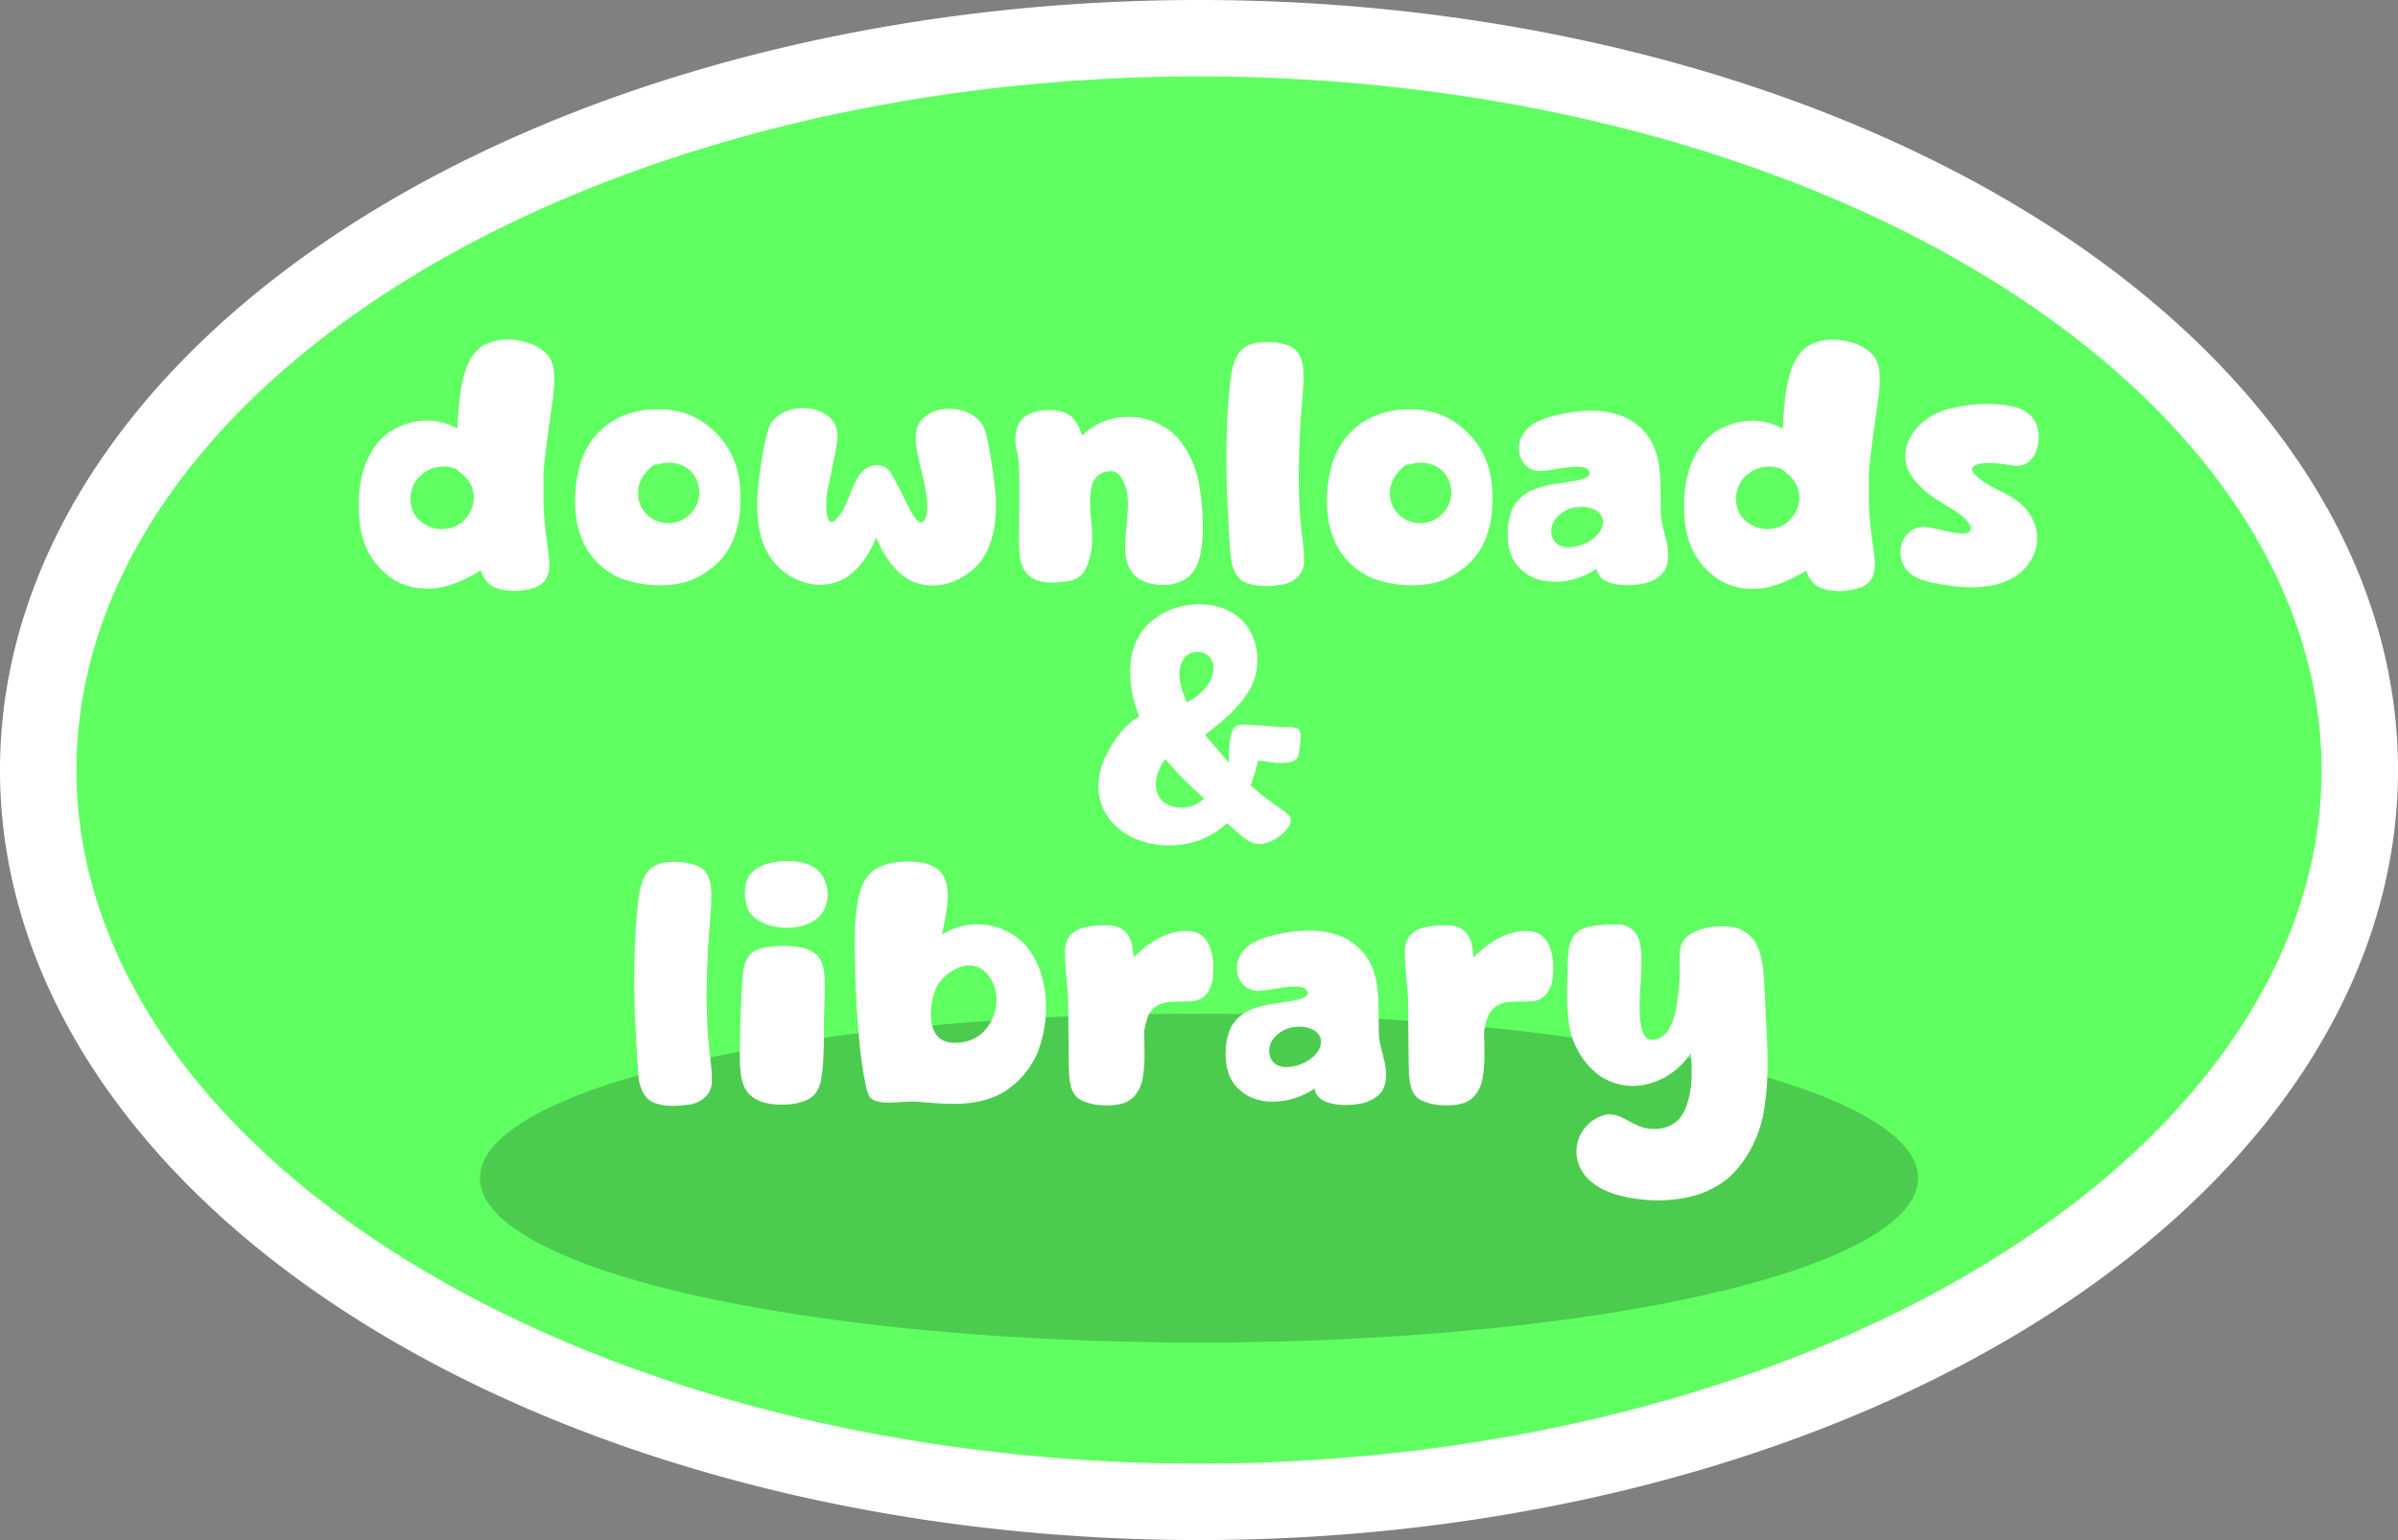 <?xml version="1.0" encoding="UTF-8" standalone="no"?>
<!-- Created with Inkscape (http://www.inkscape.org/) -->

<svg
   width="21.956mm"
   height="14.105mm"
   viewBox="0 0 21.956 14.105"
   version="1.1"
   id="svg5"
   xml:space="preserve"
   inkscape:version="1.2.2 (b0a8486541, 2022-12-01)"
   sodipodi:docname="d-a-l.svg"
   xmlns:inkscape="http://www.inkscape.org/namespaces/inkscape"
   xmlns:sodipodi="http://sodipodi.sourceforge.net/DTD/sodipodi-0.dtd"
   xmlns="http://www.w3.org/2000/svg"
   xmlns:svg="http://www.w3.org/2000/svg"><rect x="0" y="0" width="21.956" height="14.105" fill="#808080" stroke="none"/><sodipodi:namedview
     id="namedview7"
     pagecolor="#ffffff"
     bordercolor="#000000"
     borderopacity="0.25"
     inkscape:showpageshadow="2"
     inkscape:pageopacity="0.0"
     inkscape:pagecheckerboard="0"
     inkscape:deskcolor="#d1d1d1"
     inkscape:document-units="mm"
     showgrid="false"
     inkscape:zoom="6.4989894"
     inkscape:cx="42.852816"
     inkscape:cy="28.235159"
     inkscape:window-width="1366"
     inkscape:window-height="714"
     inkscape:window-x="0"
     inkscape:window-y="0"
     inkscape:window-maximized="1"
     inkscape:current-layer="svg5" /><defs
     id="defs2" /><g
     inkscape:label="Layer 1"
     inkscape:groupmode="layer"
     id="layer1"
     transform="translate(-38.141,-5.119)" /><path
     id="path712"
     style="fill:#5fff62;stroke:#ffffff;stroke-width:0.7;stroke-linecap:round;stroke-linejoin:round;fill-opacity:1"
     d="M 21.606,7.052 A 10.628,6.702 0 0 1 10.978,13.755 10.628,6.702 0 0 1 0.35,7.052 10.628,6.702 0 0 1 10.978,0.35 10.628,6.702 0 0 1 21.606,7.052 Z" /><path
     id="ellipse291"
     style="fill-opacity:0.2;stroke-width:0.261;stroke-linecap:round;stroke-linejoin:round"
     d="M 17.562,10.79 A 6.584,1.506 0 0 1 10.978,12.296 6.584,1.506 0 0 1 4.394,10.79 6.584,1.506 0 0 1 10.978,9.284 6.584,1.506 0 0 1 17.562,10.79 Z" /><g
     aria-label="downloads &amp; library"
     id="text307"
     style="font-weight:bold;font-size:3.139px;line-height:0.8;font-family:'Cute Dino';-inkscape-font-specification:'Cute Dino Bold';text-align:center;text-anchor:middle;fill:#ffffff;stroke-width:0.297;stroke-linecap:round;stroke-linejoin:round"
     transform="matrix(0.948,0,0,0.948,0.567,0.365)"><path
       d="m 4.438,5.32 c 0.056,-0.006 0.119,-0.019 0.169,-0.047 0.031,-0.019 0.06,-0.044 0.075,-0.078 0.028,-0.053 0.028,-0.122 0.022,-0.185 C 4.695,4.915 4.679,4.824 4.67,4.73 4.654,4.601 4.648,4.47 4.651,4.338 c 0,-0.013 0,-0.082 0,-0.094 -0.009,-0.116 0.078,-0.684 0.094,-0.8 0.006,-0.072 0.016,-0.144 0.009,-0.217 C 4.751,3.161 4.733,3.092 4.689,3.042 4.638,2.985 4.566,2.947 4.494,2.925 4.397,2.894 4.29,2.885 4.193,2.907 4.143,2.916 4.089,2.938 4.048,2.966 3.967,3.026 3.917,3.126 3.888,3.224 3.838,3.396 3.829,3.578 3.819,3.757 3.584,3.61 3.226,3.676 3.05,3.892 2.984,3.977 2.934,4.074 2.906,4.178 2.871,4.306 2.859,4.445 2.868,4.58 c 0.006,0.126 0.031,0.257 0.091,0.367 0.053,0.107 0.141,0.198 0.239,0.264 0.135,0.088 0.323,0.11 0.48,0.075 0.132,-0.031 0.254,-0.091 0.367,-0.16 0.016,0.047 0.041,0.097 0.078,0.129 0.082,0.069 0.207,0.072 0.314,0.066 z M 3.374,4.363 c 0.041,-0.185 0.257,-0.292 0.433,-0.217 0.003,0 0.019,0.016 0.022,0.019 0.044,0.035 0.088,0.072 0.113,0.119 0.041,0.072 0.047,0.166 0.016,0.245 C 3.813,4.878 3.295,4.73 3.374,4.363 Z"
       id="path971" /><path
       d="M 6.085,5.217 C 6.23,5.157 6.365,5.047 6.443,4.912 6.531,4.762 6.559,4.573 6.553,4.394 6.55,4.262 6.528,4.128 6.468,4.008 6.377,3.817 6.189,3.654 5.985,3.597 5.863,3.566 5.734,3.563 5.611,3.578 5.473,3.597 5.335,3.657 5.229,3.748 5.122,3.839 5.04,3.971 5.003,4.106 c -0.06,0.226 -0.072,0.483 0.013,0.703 0.063,0.169 0.195,0.308 0.358,0.383 0.122,0.053 0.257,0.075 0.389,0.078 0.11,0 0.223,-0.013 0.323,-0.053 z M 5.571,4.313 c 0.013,-0.06 0.05,-0.116 0.094,-0.163 0.016,-0.016 0.053,-0.05 0.072,-0.047 0.013,0.003 0.066,-0.013 0.078,-0.016 0.053,-0.006 0.11,0 0.163,0.019 0.157,0.056 0.226,0.261 0.141,0.408 C 5.944,4.809 5.505,4.652 5.571,4.313 Z"
       id="path973" /><path
       d="m 8.487,5.267 c 0.151,-0.025 0.295,-0.11 0.389,-0.232 0.072,-0.097 0.113,-0.22 0.132,-0.339 C 9.02,4.608 9.023,4.52 9.02,4.432 9.014,4.31 8.954,3.845 8.901,3.738 8.826,3.585 8.6,3.531 8.436,3.585 8.37,3.607 8.304,3.654 8.273,3.716 c -0.035,0.069 -0.031,0.154 -0.019,0.229 0.031,0.188 0.1,0.374 0.104,0.565 0,0.035 -0.003,0.072 -0.016,0.107 -0.009,0.025 -0.028,0.053 -0.053,0.044 C 8.251,4.652 8.201,4.561 8.182,4.523 8.157,4.473 8.031,4.215 7.997,4.171 7.925,4.071 7.771,4.099 7.702,4.203 7.611,4.335 7.592,4.514 7.479,4.63 7.457,4.652 7.429,4.671 7.41,4.645 7.369,4.595 7.382,4.429 7.391,4.363 c 0.016,-0.072 0.097,-0.443 0.1,-0.518 0,-0.05 -0.009,-0.107 -0.035,-0.151 -0.025,-0.038 -0.063,-0.069 -0.104,-0.091 -0.154,-0.082 -0.392,-0.053 -0.496,0.088 -0.06,0.082 -0.11,0.433 -0.122,0.537 -0.028,0.22 -0.035,0.458 0.05,0.665 0.075,0.179 0.232,0.314 0.421,0.358 0.116,0.028 0.254,0.013 0.358,-0.05 0.141,-0.085 0.239,-0.239 0.301,-0.392 0.047,0.11 0.107,0.217 0.188,0.304 0.047,0.05 0.104,0.094 0.169,0.122 0.082,0.035 0.176,0.044 0.264,0.031 z"
       id="path975" /><path
       d="m 10.903,5.166 c 0.047,-0.047 0.072,-0.113 0.088,-0.176 0.025,-0.11 0.031,-0.226 0.028,-0.336 C 11.016,4.532 11.004,4.41 10.982,4.288 10.954,4.131 10.885,3.971 10.778,3.848 10.552,3.6 10.153,3.572 9.896,3.785 9.89,3.792 9.858,3.82 9.852,3.823 9.83,3.748 9.792,3.666 9.726,3.622 9.66,3.578 9.566,3.572 9.488,3.578 c -0.085,0.006 -0.182,0.038 -0.229,0.104 -0.056,0.075 -0.06,0.188 -0.038,0.279 0.025,0.097 0.025,0.201 0.025,0.304 0.003,0.088 -0.006,0.596 0,0.684 0.006,0.069 0.022,0.141 0.063,0.195 0.031,0.041 0.075,0.069 0.122,0.082 0.088,0.025 0.182,0.019 0.27,0.006 0.041,-0.006 0.085,-0.016 0.119,-0.041 0.035,-0.022 0.06,-0.06 0.075,-0.097 0.053,-0.11 0.06,-0.239 0.053,-0.361 -0.009,-0.113 -0.025,-0.226 -0.016,-0.339 0.006,-0.056 0.016,-0.116 0.05,-0.16 0.035,-0.047 0.107,-0.075 0.166,-0.066 0.075,0.009 0.126,0.126 0.138,0.201 0.035,0.21 -0.041,0.427 -0.009,0.634 0.013,0.082 0.06,0.166 0.129,0.207 0.144,0.085 0.386,0.078 0.496,-0.044 z"
       id="path977" /><path
       d="m 11.76,5.267 c 0.066,-0.006 0.135,-0.035 0.182,-0.085 0.028,-0.031 0.047,-0.072 0.053,-0.11 0.006,-0.107 -0.009,-0.213 -0.022,-0.32 -0.038,-0.336 -0.031,-0.678 -0.013,-1.014 0.009,-0.166 0.031,-0.33 0.031,-0.496 0,-0.069 -0.006,-0.144 -0.041,-0.201 -0.022,-0.041 -0.063,-0.075 -0.107,-0.088 -0.091,-0.035 -0.195,-0.038 -0.292,-0.028 -0.066,0.006 -0.141,0.041 -0.179,0.094 -0.06,0.082 -0.075,0.185 -0.088,0.282 -0.041,0.367 -0.044,0.741 -0.031,1.111 0.003,0.082 0.028,0.534 0.038,0.615 0.013,0.069 0.041,0.141 0.091,0.185 0.041,0.038 0.1,0.05 0.154,0.06 0.072,0.009 0.148,0.006 0.223,-0.006 z"
       id="path979" /><path
       d="m 13.348,5.217 c 0.144,-0.06 0.279,-0.169 0.358,-0.304 0.088,-0.151 0.116,-0.339 0.11,-0.518 -0.003,-0.132 -0.025,-0.267 -0.085,-0.386 -0.091,-0.191 -0.279,-0.355 -0.483,-0.411 -0.122,-0.031 -0.251,-0.035 -0.374,-0.019 -0.138,0.019 -0.276,0.078 -0.383,0.169 -0.107,0.091 -0.188,0.223 -0.226,0.358 -0.06,0.226 -0.072,0.483 0.013,0.703 0.063,0.169 0.195,0.308 0.358,0.383 0.122,0.053 0.257,0.075 0.389,0.078 0.11,0 0.223,-0.013 0.323,-0.053 z M 12.834,4.313 c 0.013,-0.06 0.05,-0.116 0.094,-0.163 0.016,-0.016 0.053,-0.05 0.072,-0.047 0.013,0.003 0.066,-0.013 0.078,-0.016 0.053,-0.006 0.11,0 0.163,0.019 0.157,0.056 0.226,0.261 0.141,0.408 -0.176,0.295 -0.615,0.138 -0.549,-0.201 z"
       id="path981" /><path
       d="m 15.291,5.251 c 0.069,-0.019 0.141,-0.056 0.182,-0.116 0.038,-0.056 0.044,-0.135 0.038,-0.204 -0.009,-0.11 -0.057,-0.213 -0.066,-0.326 -0.009,-0.151 0.003,-0.304 -0.016,-0.455 -0.009,-0.1 -0.038,-0.207 -0.091,-0.292 -0.069,-0.11 -0.182,-0.198 -0.301,-0.235 -0.191,-0.063 -0.408,-0.044 -0.606,0.003 -0.094,0.025 -0.195,0.056 -0.267,0.122 -0.169,0.148 -0.094,0.43 0.129,0.417 0.085,-0.006 0.166,-0.025 0.248,-0.035 0.047,-0.006 0.097,-0.009 0.144,-0.003 0.038,0.006 0.082,0.035 0.069,0.072 -0.013,0.035 -0.094,0.053 -0.132,0.06 -0.141,0.028 -0.289,0.031 -0.421,0.091 -0.088,0.038 -0.169,0.113 -0.201,0.201 -0.05,0.144 -0.053,0.317 0.009,0.455 0.047,0.097 0.144,0.176 0.248,0.207 0.182,0.056 0.408,0.006 0.565,-0.104 0.003,0.025 0.013,0.05 0.028,0.069 0.075,0.104 0.314,0.104 0.439,0.072 z M 14.469,4.887 c -0.078,-0.035 -0.104,-0.132 -0.072,-0.21 0.025,-0.06 0.078,-0.107 0.135,-0.135 0.163,-0.075 0.395,-0.009 0.345,0.16 -0.016,0.056 -0.066,0.104 -0.113,0.135 -0.053,0.035 -0.116,0.056 -0.179,0.063 -0.038,0.006 -0.078,0.003 -0.116,-0.013 z"
       id="path983" /><path
       d="m 17.24,5.32 c 0.057,-0.006 0.119,-0.019 0.169,-0.047 0.031,-0.019 0.06,-0.044 0.075,-0.078 0.028,-0.053 0.028,-0.122 0.022,-0.185 -0.009,-0.094 -0.025,-0.185 -0.035,-0.279 -0.016,-0.129 -0.022,-0.261 -0.019,-0.392 0,-0.013 0,-0.082 0,-0.094 -0.009,-0.116 0.078,-0.684 0.094,-0.8 0.006,-0.072 0.016,-0.144 0.009,-0.217 -0.003,-0.066 -0.022,-0.135 -0.066,-0.185 -0.05,-0.056 -0.122,-0.094 -0.195,-0.116 -0.097,-0.031 -0.204,-0.041 -0.301,-0.019 -0.05,0.009 -0.104,0.031 -0.144,0.06 -0.082,0.06 -0.132,0.16 -0.16,0.257 -0.05,0.173 -0.06,0.355 -0.069,0.534 -0.235,-0.148 -0.593,-0.082 -0.769,0.135 -0.066,0.085 -0.116,0.182 -0.144,0.286 -0.035,0.129 -0.047,0.267 -0.038,0.402 0.006,0.126 0.031,0.257 0.091,0.367 0.053,0.107 0.141,0.198 0.239,0.264 0.135,0.088 0.323,0.11 0.48,0.075 0.132,-0.031 0.254,-0.091 0.367,-0.16 0.016,0.047 0.041,0.097 0.078,0.129 0.082,0.069 0.207,0.072 0.314,0.066 z M 16.176,4.363 c 0.041,-0.185 0.257,-0.292 0.433,-0.217 0.003,0 0.019,0.016 0.022,0.019 0.044,0.035 0.088,0.072 0.113,0.119 0.041,0.072 0.047,0.166 0.016,0.245 -0.144,0.348 -0.662,0.201 -0.584,-0.166 z"
       id="path985" /><path
       d="m 18.603,5.279 c 0.113,-0.019 0.229,-0.06 0.317,-0.135 0.075,-0.066 0.132,-0.16 0.151,-0.257 0.016,-0.088 0,-0.188 -0.044,-0.267 -0.041,-0.082 -0.11,-0.148 -0.185,-0.195 -0.119,-0.075 -0.261,-0.119 -0.361,-0.22 -0.009,-0.009 -0.019,-0.019 -0.025,-0.031 -0.035,-0.063 0.063,-0.085 0.132,-0.085 0.078,-0.003 0.16,0.006 0.239,0.022 0.044,0.009 0.094,0.009 0.135,-0.013 0.06,-0.028 0.1,-0.094 0.116,-0.16 0.025,-0.085 0.019,-0.188 -0.028,-0.264 -0.041,-0.066 -0.122,-0.113 -0.198,-0.129 -0.207,-0.047 -0.43,-0.031 -0.634,0.022 -0.1,0.025 -0.201,0.078 -0.276,0.154 -0.069,0.066 -0.122,0.157 -0.135,0.248 -0.009,0.075 0.003,0.151 0.038,0.213 0.041,0.078 0.11,0.144 0.179,0.201 0.097,0.075 0.21,0.129 0.311,0.204 0.072,0.053 0.151,0.148 0.063,0.179 -0.063,0.022 -0.333,-0.056 -0.402,-0.06 -0.245,-0.013 -0.326,0.32 -0.129,0.461 0.057,0.041 0.122,0.06 0.188,0.075 0.179,0.038 0.367,0.063 0.549,0.035 z"
       id="path987" /><path
       d="m 10.858,7.768 c 0.144,-0.028 0.289,-0.097 0.395,-0.201 0.069,0.06 0.135,0.129 0.217,0.176 0.025,0.016 0.053,0.025 0.082,0.025 0.11,0.009 0.264,-0.091 0.308,-0.191 0.009,-0.019 0.013,-0.041 0.006,-0.063 -0.016,-0.038 -0.135,-0.113 -0.169,-0.138 -0.075,-0.053 -0.148,-0.113 -0.217,-0.173 0.031,-0.075 0.053,-0.157 0.072,-0.239 0.072,0.003 0.144,0.022 0.217,0.022 0.072,0.003 0.169,-0.013 0.176,-0.085 0.006,-0.047 0.035,-0.191 0.006,-0.232 -0.022,-0.038 -0.129,-0.028 -0.173,-0.031 -0.028,0 -0.21,-0.016 -0.239,-0.016 -0.031,-0.003 -0.157,-0.013 -0.185,0 -0.094,0.041 -0.078,0.257 -0.085,0.361 -0.028,-0.038 -0.204,-0.232 -0.229,-0.27 0.169,-0.126 0.339,-0.267 0.439,-0.449 0.069,-0.126 0.085,-0.292 0.047,-0.43 -0.025,-0.094 -0.078,-0.185 -0.154,-0.251 -0.085,-0.072 -0.195,-0.113 -0.304,-0.126 -0.135,-0.016 -0.279,0.009 -0.402,0.066 -0.11,0.053 -0.213,0.141 -0.27,0.248 -0.069,0.122 -0.088,0.273 -0.075,0.411 0.006,0.122 0.038,0.245 0.085,0.355 -0.138,0.075 -0.239,0.217 -0.311,0.355 -0.057,0.107 -0.091,0.229 -0.085,0.345 0.025,0.402 0.452,0.606 0.847,0.53 z m -0.066,-1.638 c 0,-0.044 0.009,-0.091 0.031,-0.132 0.072,-0.132 0.27,-0.107 0.298,0.044 0.009,0.056 -0.013,0.122 -0.044,0.173 -0.05,0.078 -0.126,0.144 -0.213,0.185 -0.035,-0.085 -0.072,-0.179 -0.072,-0.27 z m -0.119,1.255 c -0.157,-0.085 -0.126,-0.295 -0.016,-0.436 0.113,0.138 0.242,0.261 0.374,0.38 -0.094,0.094 -0.245,0.116 -0.358,0.056 z"
       id="path989" /><path
       d="m 6.041,10.289 c 0.066,-0.006 0.135,-0.035 0.182,-0.085 0.028,-0.031 0.047,-0.072 0.053,-0.11 0.006,-0.107 -0.009,-0.213 -0.022,-0.32 -0.038,-0.336 -0.031,-0.678 -0.013,-1.014 0.009,-0.166 0.031,-0.33 0.031,-0.496 0,-0.069 -0.006,-0.144 -0.041,-0.201 -0.022,-0.041 -0.063,-0.075 -0.107,-0.088 -0.091,-0.035 -0.195,-0.038 -0.292,-0.028 -0.066,0.006 -0.141,0.041 -0.179,0.094 -0.06,0.082 -0.075,0.185 -0.088,0.282 -0.041,0.367 -0.044,0.741 -0.031,1.111 0.003,0.082 0.028,0.534 0.038,0.615 0.013,0.069 0.041,0.141 0.091,0.185 0.041,0.038 0.1,0.05 0.154,0.06 0.072,0.009 0.148,0.006 0.223,-0.006 z"
       id="path991" /><path
       d="M 7.313,8.472 C 7.432,8.349 7.419,8.123 7.291,8.013 7.175,7.913 6.892,7.913 6.754,7.982 c -0.044,0.019 -0.082,0.047 -0.11,0.085 -0.063,0.075 -0.06,0.257 -0.013,0.342 0.025,0.05 0.072,0.088 0.122,0.113 0.157,0.085 0.436,0.078 0.559,-0.05 z M 7.087,10.276 c 0.06,-0.013 0.122,-0.031 0.166,-0.072 0.047,-0.041 0.072,-0.11 0.082,-0.173 0.035,-0.22 0.019,-0.443 0.028,-0.662 0.003,-0.097 0.006,-0.195 0.003,-0.292 0,-0.085 -0.019,-0.191 -0.085,-0.245 -0.053,-0.044 -0.126,-0.063 -0.191,-0.072 -0.078,-0.009 -0.16,-0.009 -0.242,0 -0.066,0.006 -0.138,0.022 -0.191,0.066 -0.047,0.044 -0.072,0.113 -0.078,0.179 -0.019,0.135 -0.041,0.788 -0.028,0.923 0.006,0.078 0.016,0.163 0.063,0.229 0.041,0.06 0.11,0.094 0.179,0.113 0.097,0.022 0.201,0.022 0.295,0.006 z"
       id="path993" /><path
       d="m 8.713,10.276 c 0.129,-0.009 0.264,-0.041 0.377,-0.107 C 9.24,10.079 9.369,9.928 9.431,9.762 9.5,9.576 9.522,9.363 9.491,9.168 9.466,9.011 9.403,8.848 9.296,8.735 9.165,8.6 8.976,8.531 8.785,8.547 8.684,8.556 8.584,8.591 8.499,8.644 8.518,8.541 8.546,8.437 8.552,8.333 8.559,8.264 8.556,8.189 8.534,8.123 8.518,8.073 8.483,8.026 8.439,7.998 8.377,7.96 8.301,7.944 8.229,7.941 c -0.094,-0.006 -0.188,0 -0.276,0.028 -0.056,0.016 -0.113,0.047 -0.154,0.091 -0.066,0.069 -0.094,0.169 -0.113,0.264 -0.041,0.22 -0.031,0.449 -0.025,0.675 0.006,0.248 0.022,0.493 0.047,0.741 0.013,0.116 0.028,0.232 0.053,0.345 0.006,0.038 0.016,0.075 0.031,0.11 0.05,0.119 0.33,0.053 0.455,0.063 0.157,0.013 0.311,0.028 0.465,0.019 z m -0.195,-0.606 C 8.477,9.655 8.443,9.617 8.424,9.576 8.402,9.532 8.392,9.479 8.392,9.429 8.389,9.363 8.399,9.297 8.417,9.237 8.43,9.187 8.449,9.137 8.48,9.099 8.59,8.967 8.772,8.883 8.904,8.993 8.957,9.04 8.998,9.106 9.014,9.175 9.055,9.338 8.989,9.526 8.857,9.62 8.81,9.655 8.753,9.677 8.7,9.683 8.64,9.692 8.574,9.696 8.518,9.67 Z"
       id="path995" /><path
       d="m 10.232,10.279 c 0.05,-0.013 0.1,-0.041 0.132,-0.082 0.041,-0.047 0.066,-0.11 0.075,-0.173 0.025,-0.144 0.016,-0.292 0.013,-0.436 0,-0.028 0.028,-0.132 0.038,-0.157 0.031,-0.072 0.1,-0.122 0.179,-0.132 0.072,-0.009 0.144,-0.009 0.217,-0.009 0.05,0 0.104,-0.013 0.141,-0.044 0.053,-0.044 0.082,-0.116 0.088,-0.185 0.009,-0.085 0.009,-0.169 -0.013,-0.251 -0.013,-0.05 -0.038,-0.104 -0.075,-0.141 -0.031,-0.031 -0.072,-0.05 -0.116,-0.056 -0.072,-0.013 -0.151,0.003 -0.223,0.025 -0.129,0.044 -0.245,0.132 -0.339,0.229 -0.003,-0.063 -0.009,-0.129 -0.035,-0.185 -0.019,-0.044 -0.057,-0.085 -0.1,-0.104 -0.053,-0.025 -0.116,-0.025 -0.176,-0.022 -0.063,0 -0.126,0.009 -0.185,0.025 -0.044,0.013 -0.088,0.038 -0.119,0.075 -0.025,0.031 -0.041,0.075 -0.044,0.119 -0.013,0.069 0.025,0.421 0.028,0.49 0.003,0.088 0.003,0.628 0.009,0.716 0.003,0.056 0.009,0.116 0.031,0.169 0.016,0.035 0.041,0.069 0.075,0.088 0.056,0.031 0.122,0.047 0.185,0.053 0.072,0.006 0.144,0.006 0.213,-0.013 z"
       id="path997" /><path
       d="m 12.567,10.273 c 0.069,-0.019 0.141,-0.057 0.182,-0.116 0.038,-0.057 0.044,-0.135 0.038,-0.204 -0.009,-0.11 -0.057,-0.213 -0.066,-0.326 -0.009,-0.151 0.003,-0.304 -0.016,-0.455 -0.009,-0.1 -0.038,-0.207 -0.091,-0.292 -0.069,-0.11 -0.182,-0.198 -0.301,-0.235 -0.191,-0.063 -0.408,-0.044 -0.606,0.003 -0.094,0.025 -0.195,0.056 -0.267,0.122 -0.169,0.148 -0.094,0.43 0.129,0.417 0.085,-0.006 0.166,-0.025 0.248,-0.035 0.047,-0.006 0.097,-0.009 0.144,-0.003 0.038,0.006 0.082,0.035 0.069,0.072 -0.013,0.035 -0.094,0.053 -0.132,0.06 -0.141,0.028 -0.289,0.031 -0.421,0.091 -0.088,0.038 -0.169,0.113 -0.201,0.201 -0.05,0.144 -0.053,0.317 0.009,0.455 0.047,0.097 0.144,0.176 0.248,0.207 0.182,0.057 0.408,0.006 0.565,-0.104 0.003,0.025 0.013,0.05 0.028,0.069 0.075,0.104 0.314,0.104 0.439,0.072 z M 11.745,9.909 c -0.078,-0.035 -0.104,-0.132 -0.072,-0.21 0.025,-0.06 0.078,-0.107 0.135,-0.135 0.163,-0.075 0.395,-0.009 0.345,0.16 -0.016,0.056 -0.066,0.104 -0.113,0.135 -0.053,0.035 -0.116,0.056 -0.179,0.063 -0.038,0.006 -0.078,0.003 -0.116,-0.013 z"
       id="path999" /><path
       d="m 13.515,10.279 c 0.05,-0.013 0.1,-0.041 0.132,-0.082 0.041,-0.047 0.066,-0.11 0.075,-0.173 0.025,-0.144 0.016,-0.292 0.013,-0.436 0,-0.028 0.028,-0.132 0.038,-0.157 0.031,-0.072 0.1,-0.122 0.179,-0.132 0.072,-0.009 0.144,-0.009 0.217,-0.009 0.05,0 0.104,-0.013 0.141,-0.044 0.053,-0.044 0.082,-0.116 0.088,-0.185 0.009,-0.085 0.009,-0.169 -0.013,-0.251 -0.013,-0.05 -0.038,-0.104 -0.075,-0.141 -0.031,-0.031 -0.072,-0.05 -0.116,-0.056 -0.072,-0.013 -0.151,0.003 -0.223,0.025 -0.129,0.044 -0.245,0.132 -0.339,0.229 -0.003,-0.063 -0.009,-0.129 -0.035,-0.185 -0.019,-0.044 -0.057,-0.085 -0.1,-0.104 -0.053,-0.025 -0.116,-0.025 -0.176,-0.022 -0.063,0 -0.126,0.009 -0.185,0.025 -0.044,0.013 -0.088,0.038 -0.119,0.075 -0.025,0.031 -0.041,0.075 -0.044,0.119 -0.013,0.069 0.025,0.421 0.028,0.49 0.003,0.088 0.003,0.628 0.009,0.716 0.003,0.056 0.009,0.116 0.031,0.169 0.016,0.035 0.041,0.069 0.075,0.088 0.057,0.031 0.122,0.047 0.185,0.053 0.072,0.006 0.144,0.006 0.213,-0.013 z"
       id="path1001" /><path
       d="m 15.906,11.114 c 0.075,-0.035 0.151,-0.082 0.21,-0.138 0.163,-0.157 0.276,-0.38 0.317,-0.603 0.072,-0.383 0.028,-0.778 0.013,-1.164 -0.009,-0.157 -0.009,-0.32 -0.075,-0.461 C 16.333,8.669 16.267,8.613 16.186,8.584 16.029,8.537 15.759,8.569 15.662,8.701 c -0.035,0.053 -0.041,0.122 -0.038,0.185 0.003,0.119 0,0.242 -0.016,0.361 -0.013,0.094 -0.028,0.191 -0.069,0.276 -0.022,0.044 -0.053,0.091 -0.097,0.116 -0.041,0.022 -0.104,0.035 -0.138,0.003 -0.066,-0.053 -0.069,-0.257 -0.066,-0.345 0.003,-0.157 0.025,-0.311 0.016,-0.468 -0.003,-0.066 -0.013,-0.132 -0.047,-0.188 -0.038,-0.056 -0.104,-0.094 -0.173,-0.094 -0.094,0 -0.191,0 -0.286,0.022 -0.047,0.013 -0.097,0.031 -0.132,0.069 -0.035,0.035 -0.05,0.085 -0.06,0.132 -0.009,0.06 -0.013,0.119 -0.013,0.179 -0.006,0.191 -0.016,0.389 0.016,0.578 0.031,0.191 0.148,0.386 0.308,0.49 0.292,0.188 0.675,0.063 0.866,-0.229 0.009,0.138 0.016,0.282 -0.016,0.417 -0.019,0.085 -0.05,0.179 -0.116,0.239 -0.082,0.075 -0.217,0.094 -0.323,0.066 -0.091,-0.025 -0.166,-0.085 -0.254,-0.116 -0.041,-0.013 -0.088,-0.019 -0.129,-0.006 -0.226,0.066 -0.336,0.32 -0.223,0.527 0.05,0.094 0.148,0.163 0.245,0.207 0.116,0.05 0.248,0.072 0.374,0.085 0.207,0.016 0.427,-0.006 0.615,-0.091 z"
       id="path1003" /></g></svg>
